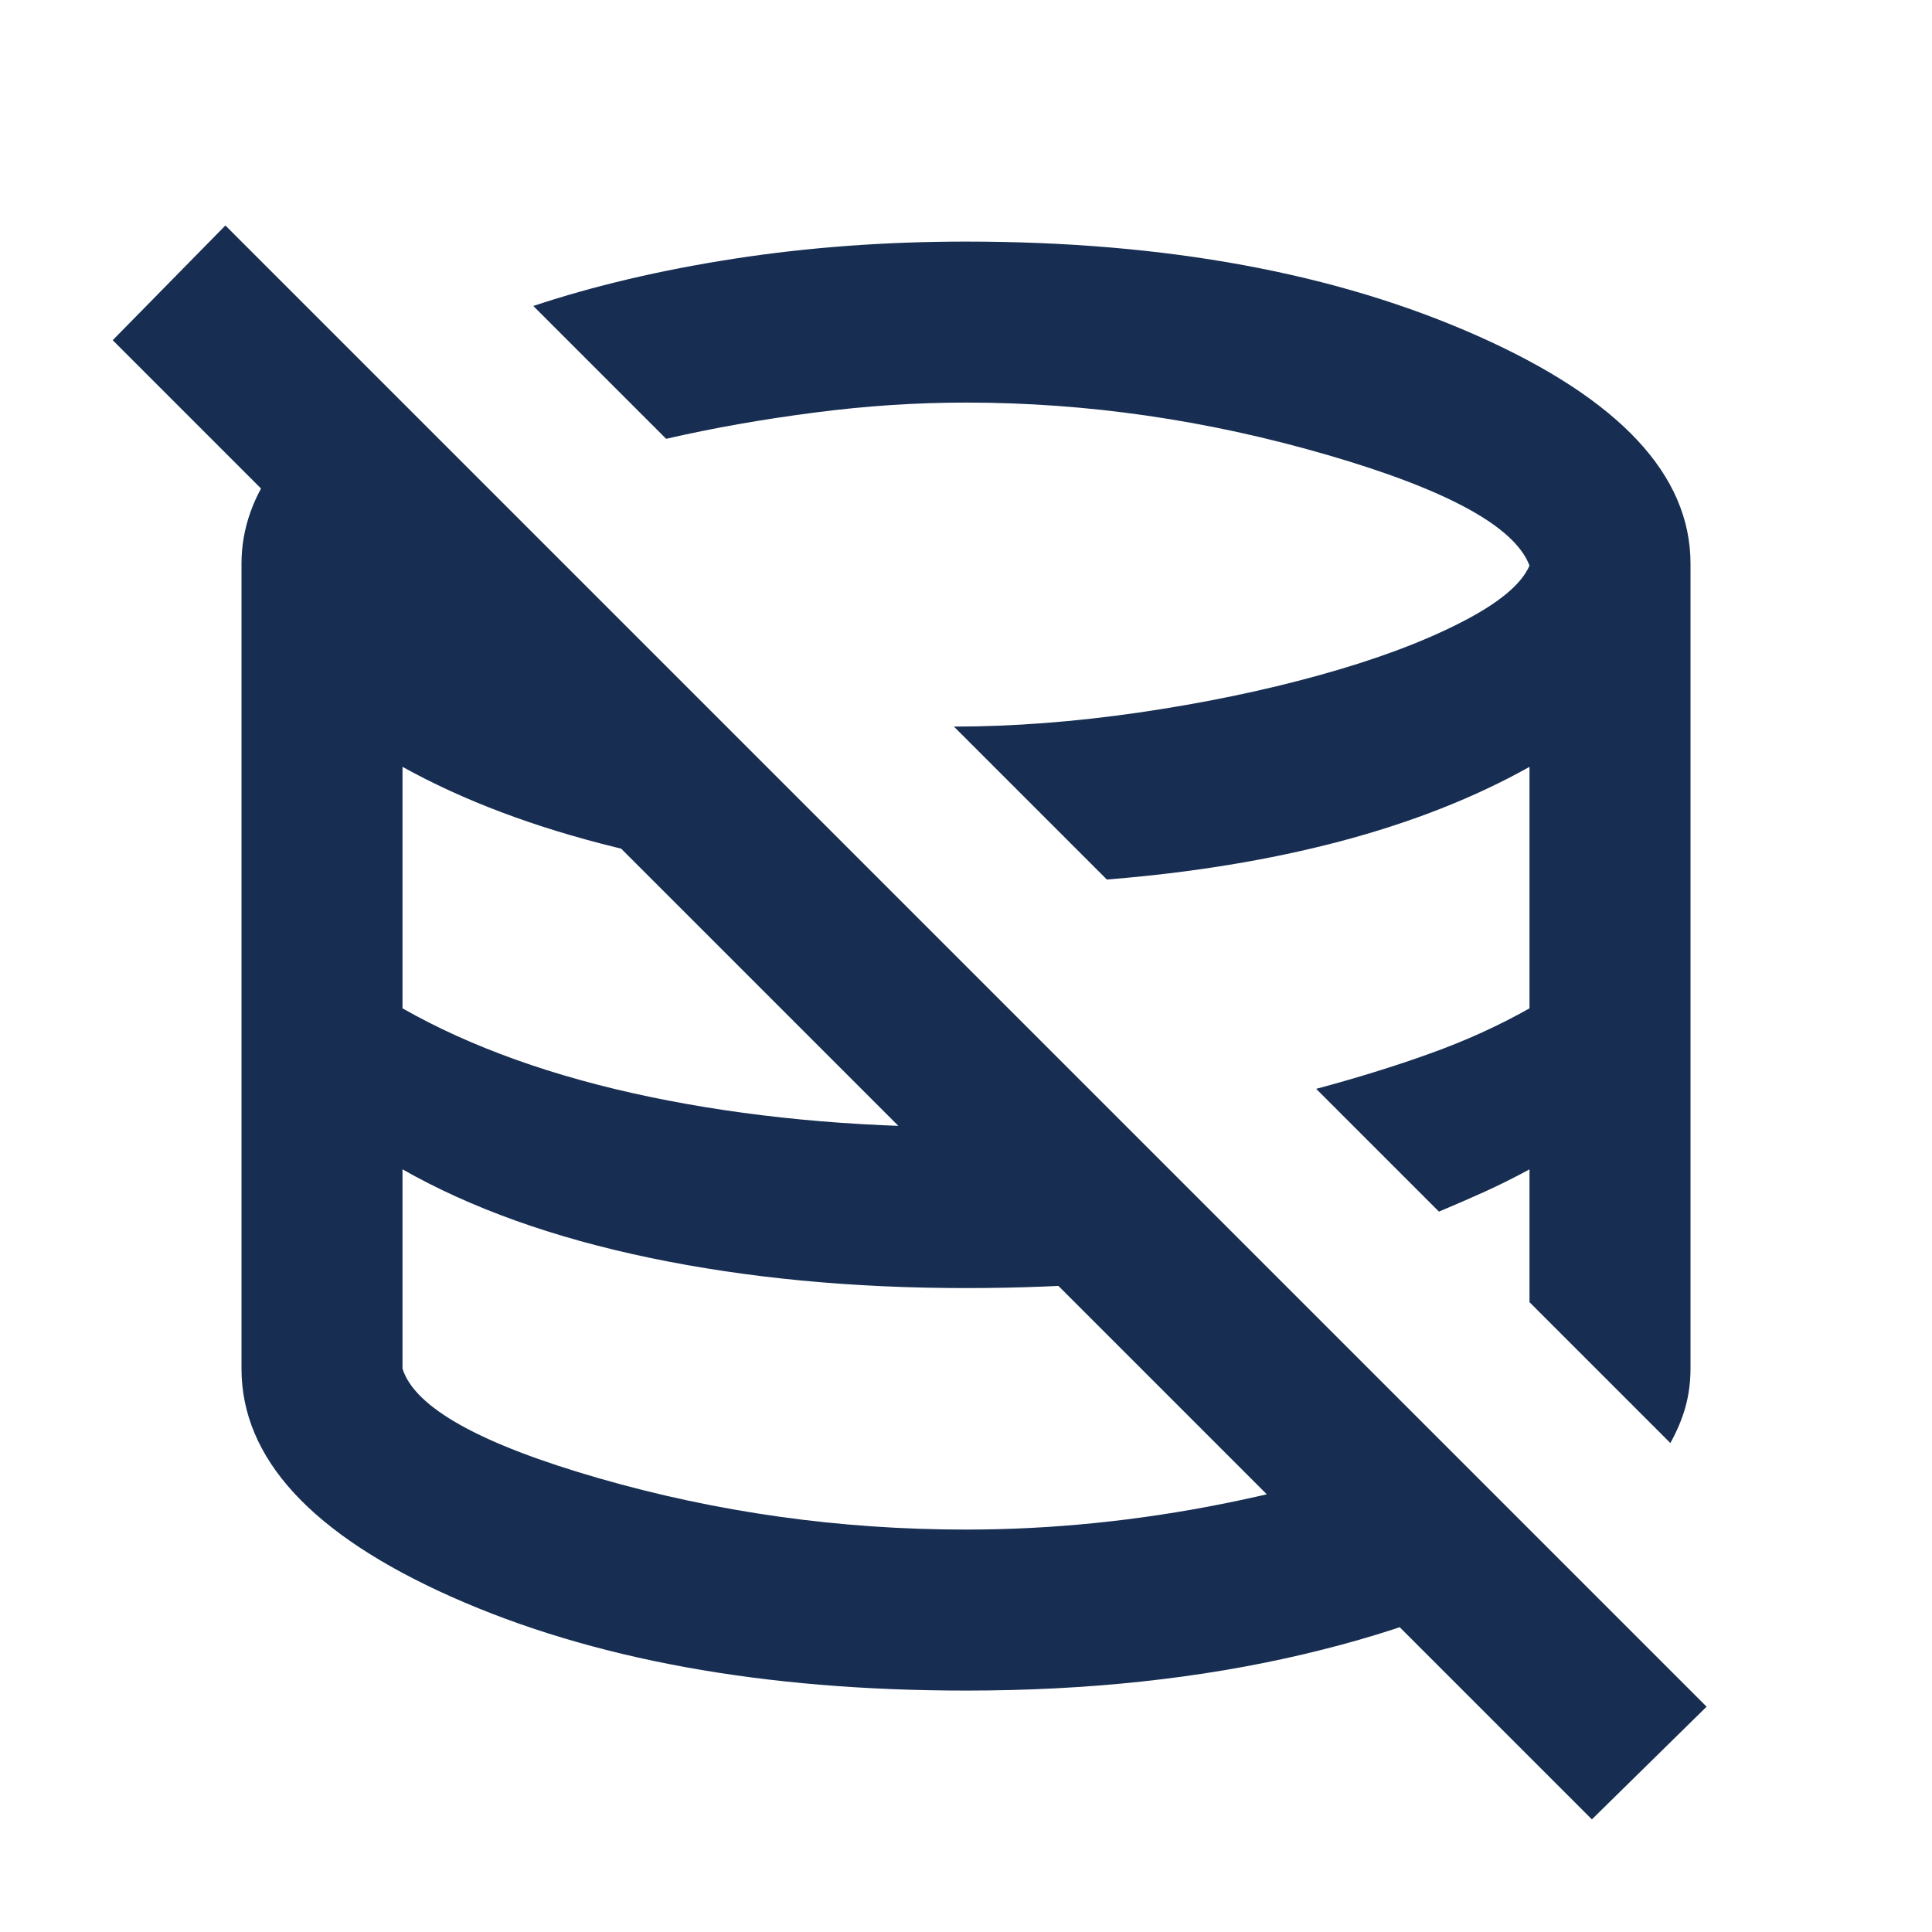 <svg width="24" height="24" viewBox="0 0 24 24" fill="none" xmlns="http://www.w3.org/2000/svg">
<path d="M19.775 22.601L1.4 4.226L2.8 2.801L21.2 21.201L19.775 22.601ZM12 21.001C9.483 21.001 7.354 20.613 5.612 19.838C3.871 19.063 3 18.117 3 17.001V7.001C3 6.567 3.146 6.155 3.438 5.763C3.729 5.372 4.142 5.009 4.675 4.676L10.975 10.976C9.775 10.926 8.667 10.776 7.65 10.526C6.633 10.276 5.75 9.942 5 9.526V12.526C5.85 13.009 6.875 13.376 8.075 13.626C9.275 13.876 10.583 14.001 12 14.001C12.333 14.001 12.658 13.997 12.975 13.988C13.292 13.98 13.608 13.959 13.925 13.926L15.675 15.676C15.108 15.792 14.517 15.876 13.9 15.926C13.283 15.976 12.65 16.001 12 16.001C10.583 16.001 9.275 15.876 8.075 15.626C6.875 15.376 5.85 15.009 5 14.526V17.001C5.15 17.484 5.963 17.938 7.438 18.363C8.912 18.788 10.433 19.001 12 19.001C13.067 19.001 14.137 18.892 15.213 18.676C16.288 18.459 17.175 18.192 17.875 17.876L19.325 19.326C18.508 19.842 17.462 20.251 16.188 20.551C14.912 20.851 13.517 21.001 12 21.001ZM20.75 17.926L19 16.176V14.526C18.817 14.626 18.633 14.717 18.45 14.801C18.267 14.884 18.075 14.967 17.875 15.051L16.35 13.526C16.85 13.392 17.321 13.247 17.762 13.088C18.204 12.93 18.617 12.742 19 12.526V9.526C18.317 9.909 17.533 10.217 16.65 10.451C15.767 10.684 14.8 10.842 13.75 10.926L11.85 9.026C12.583 9.026 13.35 8.967 14.15 8.851C14.95 8.734 15.696 8.58 16.387 8.388C17.079 8.197 17.663 7.98 18.137 7.738C18.613 7.497 18.9 7.259 19 7.026C18.817 6.542 17.979 6.084 16.488 5.651C14.996 5.217 13.5 5.001 12 5.001C11.383 5.001 10.754 5.042 10.113 5.126C9.471 5.209 8.858 5.317 8.275 5.451L6.625 3.801C7.375 3.551 8.208 3.355 9.125 3.213C10.042 3.072 11 3.001 12 3.001C14.483 3.001 16.604 3.392 18.363 4.176C20.121 4.959 21 5.901 21 7.001V17.001C21 17.167 20.979 17.326 20.938 17.476C20.896 17.626 20.833 17.776 20.75 17.926Z" fill="#172E52"/>
</svg>
